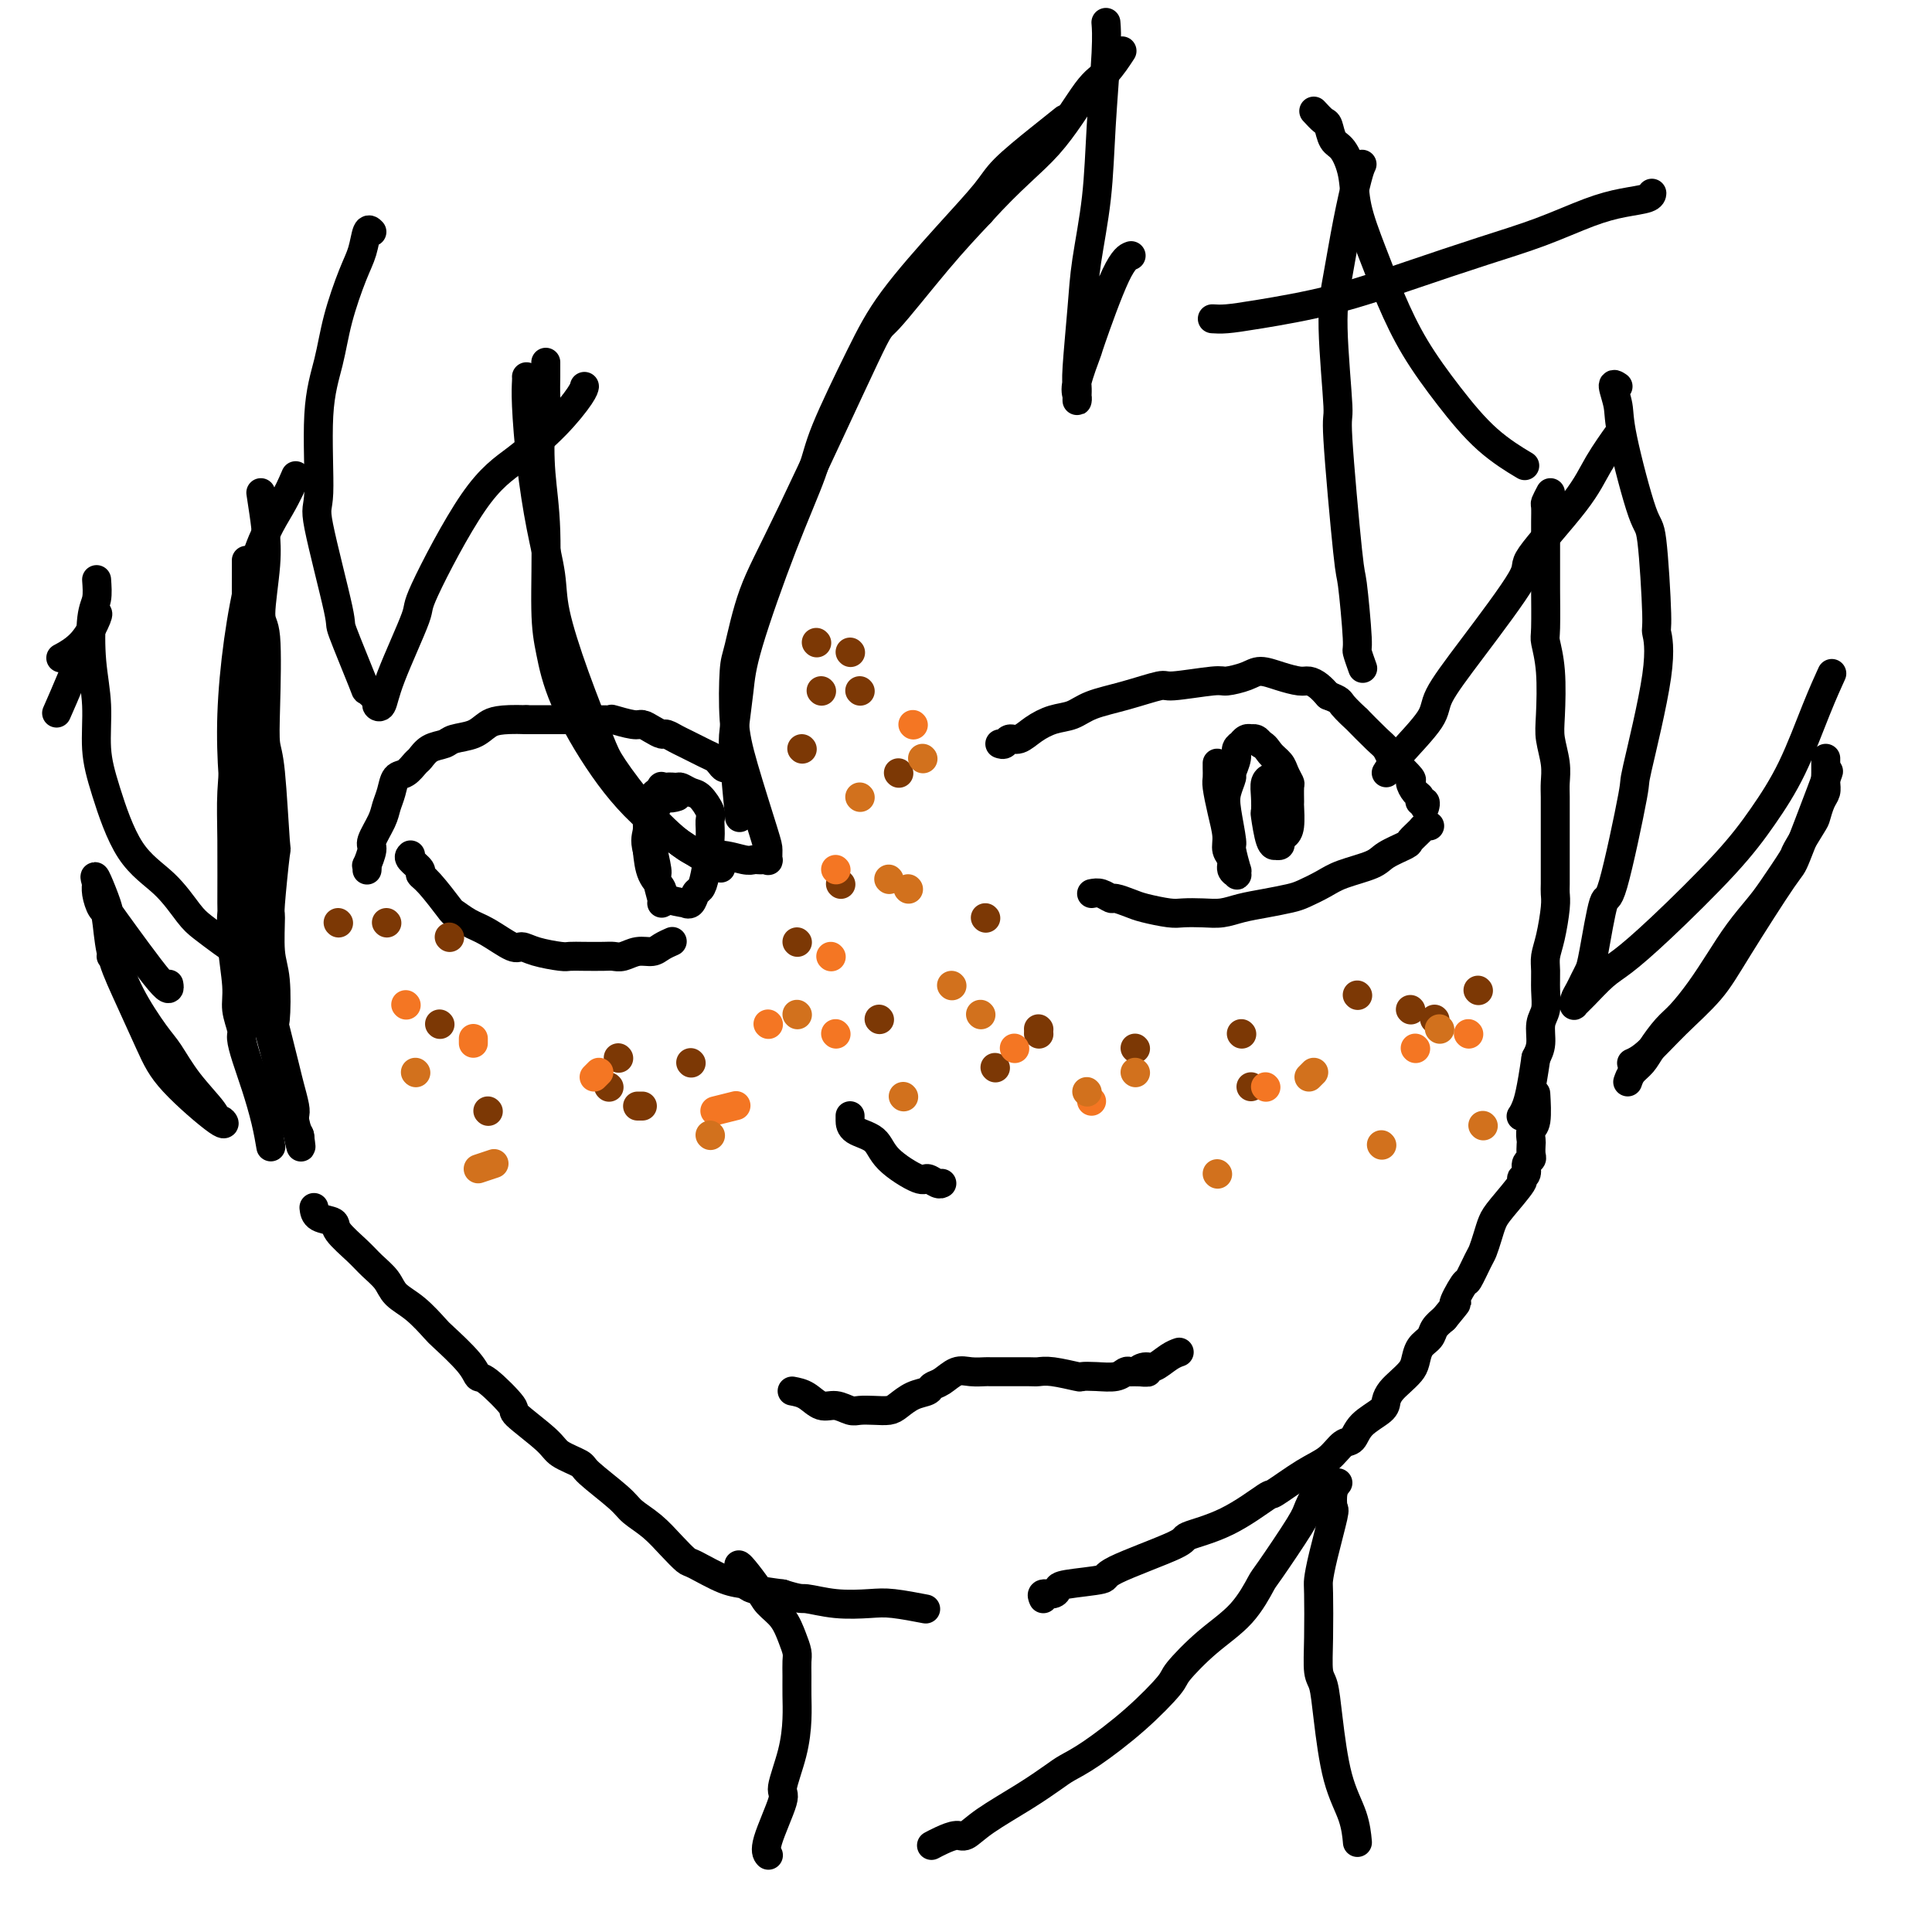 <svg viewBox='0 0 400 400' version='1.1' xmlns='http://www.w3.org/2000/svg' xmlns:xlink='http://www.w3.org/1999/xlink'><g fill='none' stroke='#000000' stroke-width='6' stroke-linecap='round' stroke-linejoin='round'><path d='M50,136c0.083,1.570 0.166,3.141 0,6c-0.166,2.859 -0.580,7.007 -1,11c-0.420,3.993 -0.846,7.831 -1,11c-0.154,3.169 -0.037,5.670 0,10c0.037,4.330 -0.005,10.488 0,13c0.005,2.512 0.058,1.377 0,2c-0.058,0.623 -0.226,3.005 0,6c0.226,2.995 0.847,6.603 1,9c0.153,2.397 -0.164,3.584 0,5c0.164,1.416 0.807,3.063 1,4c0.193,0.937 -0.064,1.166 0,2c0.064,0.834 0.448,2.273 1,4c0.552,1.727 1.272,3.741 2,6c0.728,2.259 1.465,4.762 2,7c0.535,2.238 0.867,4.211 1,5c0.133,0.789 0.066,0.395 0,0'/><path d='M65,250c0.086,0.765 0.171,1.531 1,2c0.829,0.469 2.400,0.642 3,1c0.600,0.358 0.228,0.900 1,2c0.772,1.100 2.687,2.757 4,4c1.313,1.243 2.022,2.070 3,3c0.978,0.930 2.223,1.961 3,3c0.777,1.039 1.087,2.084 2,3c0.913,0.916 2.430,1.703 4,3c1.570,1.297 3.194,3.103 4,4c0.806,0.897 0.796,0.885 2,2c1.204,1.115 3.624,3.356 5,5c1.376,1.644 1.710,2.692 2,3c0.290,0.308 0.537,-0.122 2,1c1.463,1.122 4.144,3.796 5,5c0.856,1.204 -0.112,0.939 1,2c1.112,1.061 4.304,3.450 6,5c1.696,1.550 1.895,2.263 3,3c1.105,0.737 3.117,1.498 4,2c0.883,0.502 0.637,0.745 2,2c1.363,1.255 4.334,3.520 6,5c1.666,1.480 2.029,2.173 3,3c0.971,0.827 2.552,1.787 4,3c1.448,1.213 2.763,2.678 4,4c1.237,1.322 2.397,2.501 3,3c0.603,0.499 0.648,0.319 2,1c1.352,0.681 4.012,2.224 6,3c1.988,0.776 3.304,0.786 4,1c0.696,0.214 0.770,0.633 2,1c1.230,0.367 3.615,0.684 6,1'/><path d='M162,330c3.961,1.250 3.865,0.874 5,1c1.135,0.126 3.503,0.752 6,1c2.497,0.248 5.123,0.118 7,0c1.877,-0.118 3.005,-0.224 5,0c1.995,0.224 4.856,0.778 6,1c1.144,0.222 0.572,0.111 0,0'/><path d='M216,331c-0.197,-0.447 -0.394,-0.893 0,-1c0.394,-0.107 1.380,0.126 2,0c0.620,-0.126 0.875,-0.611 1,-1c0.125,-0.389 0.118,-0.681 2,-1c1.882,-0.319 5.651,-0.666 7,-1c1.349,-0.334 0.278,-0.654 3,-2c2.722,-1.346 9.236,-3.716 12,-5c2.764,-1.284 1.778,-1.481 3,-2c1.222,-0.519 4.652,-1.359 8,-3c3.348,-1.641 6.616,-4.083 8,-5c1.384,-0.917 0.885,-0.310 2,-1c1.115,-0.690 3.844,-2.677 6,-4c2.156,-1.323 3.741,-1.982 5,-3c1.259,-1.018 2.193,-2.394 3,-3c0.807,-0.606 1.486,-0.441 2,-1c0.514,-0.559 0.861,-1.840 2,-3c1.139,-1.160 3.068,-2.198 4,-3c0.932,-0.802 0.866,-1.369 1,-2c0.134,-0.631 0.469,-1.328 1,-2c0.531,-0.672 1.260,-1.321 2,-2c0.740,-0.679 1.493,-1.389 2,-2c0.507,-0.611 0.768,-1.122 1,-2c0.232,-0.878 0.433,-2.122 1,-3c0.567,-0.878 1.499,-1.390 2,-2c0.501,-0.610 0.572,-1.317 1,-2c0.428,-0.683 1.214,-1.341 2,-2'/><path d='M299,273c4.053,-4.923 2.185,-2.732 2,-3c-0.185,-0.268 1.312,-2.995 2,-4c0.688,-1.005 0.565,-0.289 1,-1c0.435,-0.711 1.426,-2.848 2,-4c0.574,-1.152 0.729,-1.318 1,-2c0.271,-0.682 0.656,-1.881 1,-3c0.344,-1.119 0.646,-2.158 1,-3c0.354,-0.842 0.759,-1.486 2,-3c1.241,-1.514 3.317,-3.897 4,-5c0.683,-1.103 -0.027,-0.924 0,-1c0.027,-0.076 0.792,-0.406 1,-1c0.208,-0.594 -0.140,-1.454 0,-2c0.140,-0.546 0.769,-0.780 1,-1c0.231,-0.220 0.066,-0.426 0,-1c-0.066,-0.574 -0.032,-1.517 0,-2c0.032,-0.483 0.061,-0.505 0,-1c-0.061,-0.495 -0.212,-1.463 0,-2c0.212,-0.537 0.788,-0.645 1,-2c0.212,-1.355 0.061,-3.959 0,-5c-0.061,-1.041 -0.030,-0.521 0,0'/><path d='M321,102c-0.423,0.805 -0.845,1.610 -1,2c-0.155,0.390 -0.042,0.363 0,1c0.042,0.637 0.011,1.936 0,3c-0.011,1.064 -0.004,1.893 0,4c0.004,2.107 0.005,5.493 0,7c-0.005,1.507 -0.015,1.134 0,3c0.015,1.866 0.056,5.971 0,8c-0.056,2.029 -0.207,1.981 0,3c0.207,1.019 0.774,3.105 1,6c0.226,2.895 0.113,6.598 0,9c-0.113,2.402 -0.226,3.504 0,5c0.226,1.496 0.793,3.388 1,5c0.207,1.612 0.056,2.945 0,4c-0.056,1.055 -0.015,1.834 0,3c0.015,1.166 0.004,2.721 0,4c-0.004,1.279 -0.000,2.282 0,4c0.000,1.718 -0.003,4.150 0,6c0.003,1.850 0.011,3.118 0,4c-0.011,0.882 -0.041,1.379 0,2c0.041,0.621 0.154,1.365 0,3c-0.154,1.635 -0.576,4.160 -1,6c-0.424,1.840 -0.850,2.995 -1,4c-0.150,1.005 -0.026,1.862 0,3c0.026,1.138 -0.048,2.559 0,4c0.048,1.441 0.219,2.902 0,4c-0.219,1.098 -0.828,1.834 -1,3c-0.172,1.166 0.094,2.762 0,4c-0.094,1.238 -0.547,2.119 -1,3'/><path d='M318,219c-1.012,6.940 -1.542,8.792 -2,10c-0.458,1.208 -0.845,1.774 -1,2c-0.155,0.226 -0.077,0.113 0,0'/><path d='M54,102c0.433,2.837 0.866,5.673 1,7c0.134,1.327 -0.030,1.143 0,2c0.030,0.857 0.256,2.754 0,6c-0.256,3.246 -0.994,7.841 -1,10c-0.006,2.159 0.720,1.881 1,5c0.280,3.119 0.115,9.635 0,14c-0.115,4.365 -0.178,6.579 0,8c0.178,1.421 0.598,2.049 1,6c0.402,3.951 0.786,11.225 1,14c0.214,2.775 0.257,1.052 0,3c-0.257,1.948 -0.815,7.568 -1,10c-0.185,2.432 0.001,1.678 0,3c-0.001,1.322 -0.190,4.721 0,7c0.190,2.279 0.757,3.438 1,6c0.243,2.562 0.160,6.528 0,8c-0.160,1.472 -0.396,0.449 0,2c0.396,1.551 1.426,5.675 2,8c0.574,2.325 0.694,2.850 1,4c0.306,1.150 0.800,2.926 1,4c0.200,1.074 0.106,1.448 0,2c-0.106,0.552 -0.224,1.282 0,2c0.224,0.718 0.791,1.424 1,2c0.209,0.576 0.060,1.022 0,1c-0.060,-0.022 -0.030,-0.511 0,-1'/><path d='M62,235c0.828,5.577 -0.103,0.521 -1,-3c-0.897,-3.521 -1.761,-5.505 -2,-6c-0.239,-0.495 0.146,0.499 -1,-4c-1.146,-4.499 -3.824,-14.490 -5,-18c-1.176,-3.510 -0.851,-0.538 -1,-7c-0.149,-6.462 -0.772,-22.358 -1,-30c-0.228,-7.642 -0.061,-7.028 0,-11c0.061,-3.972 0.016,-12.528 0,-20c-0.016,-7.472 -0.004,-13.858 0,-17c0.004,-3.142 0.001,-3.038 0,-3c-0.001,0.038 -0.000,0.011 0,0c0.000,-0.011 0.000,-0.005 0,0'/><path d='M337,224c0.237,-0.682 0.474,-1.363 1,-2c0.526,-0.637 1.340,-1.228 2,-2c0.660,-0.772 1.166,-1.723 2,-3c0.834,-1.277 1.997,-2.878 3,-4c1.003,-1.122 1.847,-1.763 3,-3c1.153,-1.237 2.614,-3.069 4,-5c1.386,-1.931 2.698,-3.961 4,-6c1.302,-2.039 2.595,-4.086 4,-6c1.405,-1.914 2.923,-3.693 4,-5c1.077,-1.307 1.713,-2.141 3,-4c1.287,-1.859 3.223,-4.742 4,-6c0.777,-1.258 0.394,-0.889 1,-2c0.606,-1.111 2.201,-3.701 3,-5c0.799,-1.299 0.803,-1.307 1,-2c0.197,-0.693 0.589,-2.069 1,-3c0.411,-0.931 0.842,-1.415 1,-2c0.158,-0.585 0.042,-1.271 0,-2c-0.042,-0.729 -0.011,-1.502 0,-2c0.011,-0.498 0.003,-0.720 0,-1c-0.003,-0.280 -0.001,-0.616 0,-1c0.001,-0.384 0.000,-0.814 0,-1c-0.000,-0.186 -0.000,-0.127 0,0c0.000,0.127 0.000,0.322 0,1c-0.000,0.678 -0.000,1.839 0,3'/><path d='M378,161c1.145,-2.710 0.508,-0.986 -1,3c-1.508,3.986 -3.885,10.234 -5,13c-1.115,2.766 -0.966,2.050 -3,5c-2.034,2.950 -6.251,9.565 -9,14c-2.749,4.435 -4.029,6.691 -6,9c-1.971,2.309 -4.631,4.670 -7,7c-2.369,2.330 -4.445,4.627 -6,6c-1.555,1.373 -2.587,1.821 -3,2c-0.413,0.179 -0.206,0.090 0,0'/><path d='M23,198c0.216,-0.150 0.432,-0.300 1,1c0.568,1.300 1.487,4.050 3,7c1.513,2.950 3.620,6.101 5,8c1.380,1.899 2.033,2.545 3,4c0.967,1.455 2.249,3.717 4,6c1.751,2.283 3.970,4.587 5,6c1.030,1.413 0.872,1.935 1,2c0.128,0.065 0.544,-0.325 1,0c0.456,0.325 0.953,1.367 -1,0c-1.953,-1.367 -6.354,-5.144 -9,-8c-2.646,-2.856 -3.535,-4.791 -5,-8c-1.465,-3.209 -3.507,-7.692 -5,-11c-1.493,-3.308 -2.439,-5.440 -3,-8c-0.561,-2.560 -0.739,-5.548 -1,-7c-0.261,-1.452 -0.606,-1.370 -1,-2c-0.394,-0.630 -0.838,-1.973 -1,-3c-0.162,-1.027 -0.044,-1.738 0,-2c0.044,-0.262 0.012,-0.075 0,0c-0.012,0.075 -0.006,0.037 0,0'/><path d='M20,183c-1.232,-4.251 1.186,1.621 2,4c0.814,2.379 0.022,1.267 2,4c1.978,2.733 6.725,9.313 9,12c2.275,2.687 2.079,1.482 2,1c-0.079,-0.482 -0.039,-0.241 0,0'/><path d='M220,25c0.375,-0.298 0.749,-0.596 0,0c-0.749,0.596 -2.622,2.088 -5,4c-2.378,1.912 -5.262,4.246 -7,6c-1.738,1.754 -2.329,2.929 -4,5c-1.671,2.071 -4.423,5.036 -8,9c-3.577,3.964 -7.980,8.925 -11,13c-3.020,4.075 -4.658,7.263 -7,12c-2.342,4.737 -5.387,11.022 -7,15c-1.613,3.978 -1.795,5.650 -3,9c-1.205,3.350 -3.434,8.380 -6,15c-2.566,6.620 -5.468,14.830 -7,20c-1.532,5.170 -1.692,7.300 -2,10c-0.308,2.700 -0.763,5.971 -1,8c-0.237,2.029 -0.256,2.815 0,6c0.256,3.185 0.787,8.767 1,11c0.213,2.233 0.106,1.116 0,0'/><path d='M113,75c0.008,0.927 0.015,1.853 0,3c-0.015,1.147 -0.053,2.513 0,4c0.053,1.487 0.196,3.095 0,4c-0.196,0.905 -0.730,1.105 -1,3c-0.270,1.895 -0.277,5.483 0,9c0.277,3.517 0.839,6.964 1,12c0.161,5.036 -0.078,11.663 0,16c0.078,4.337 0.475,6.386 1,9c0.525,2.614 1.179,5.794 3,10c1.821,4.206 4.808,9.437 8,14c3.192,4.563 6.590,8.459 11,12c4.410,3.541 9.831,6.726 12,8c2.169,1.274 1.084,0.637 0,0'/><path d='M109,78c0.018,0.133 0.037,0.267 0,1c-0.037,0.733 -0.128,2.066 0,5c0.128,2.934 0.476,7.471 1,12c0.524,4.529 1.226,9.051 2,13c0.774,3.949 1.622,7.325 2,10c0.378,2.675 0.288,4.648 1,8c0.712,3.352 2.226,8.083 4,13c1.774,4.917 3.806,10.020 5,13c1.194,2.980 1.549,3.835 3,6c1.451,2.165 4.000,5.638 7,9c3.000,3.362 6.453,6.614 9,8c2.547,1.386 4.188,0.907 6,1c1.812,0.093 3.796,0.756 5,1c1.204,0.244 1.629,0.067 2,0c0.371,-0.067 0.688,-0.024 1,0c0.312,0.024 0.619,0.031 1,0c0.381,-0.031 0.835,-0.098 1,0c0.165,0.098 0.041,0.363 0,0c-0.041,-0.363 0.003,-1.354 0,-2c-0.003,-0.646 -0.051,-0.946 -1,-4c-0.949,-3.054 -2.797,-8.861 -4,-13c-1.203,-4.139 -1.760,-6.609 -2,-10c-0.240,-3.391 -0.162,-7.702 0,-10c0.162,-2.298 0.407,-2.581 1,-5c0.593,-2.419 1.534,-6.972 3,-11c1.466,-4.028 3.456,-7.530 8,-17c4.544,-9.470 11.641,-24.910 15,-32c3.359,-7.090 2.981,-5.832 5,-8c2.019,-2.168 6.434,-7.762 10,-12c3.566,-4.238 6.283,-7.119 9,-10'/><path d='M203,44c6.450,-7.192 10.576,-10.173 14,-14c3.424,-3.827 6.144,-8.500 8,-11c1.856,-2.500 2.846,-2.827 4,-4c1.154,-1.173 2.473,-3.192 3,-4c0.527,-0.808 0.264,-0.404 0,0'/><path d='M229,5c-0.026,-0.322 -0.052,-0.644 0,0c0.052,0.644 0.183,2.254 0,6c-0.183,3.746 -0.680,9.626 -1,15c-0.320,5.374 -0.464,10.241 -1,15c-0.536,4.759 -1.464,9.411 -2,13c-0.536,3.589 -0.680,6.115 -1,10c-0.320,3.885 -0.817,9.130 -1,12c-0.183,2.870 -0.051,3.366 0,4c0.051,0.634 0.021,1.405 0,2c-0.021,0.595 -0.034,1.015 0,1c0.034,-0.015 0.116,-0.466 0,-1c-0.116,-0.534 -0.430,-1.152 0,-3c0.430,-1.848 1.604,-4.926 2,-6c0.396,-1.074 0.013,-0.144 1,-3c0.987,-2.856 3.343,-9.500 5,-13c1.657,-3.500 2.616,-3.857 3,-4c0.384,-0.143 0.192,-0.071 0,0'/><path d='M282,34c-0.246,0.527 -0.492,1.055 -1,3c-0.508,1.945 -1.276,5.309 -2,9c-0.724,3.691 -1.402,7.709 -2,11c-0.598,3.291 -1.114,5.856 -1,11c0.114,5.144 0.858,12.868 1,16c0.142,3.132 -0.317,1.674 0,7c0.317,5.326 1.409,17.438 2,23c0.591,5.562 0.680,4.573 1,7c0.320,2.427 0.869,8.269 1,11c0.131,2.731 -0.157,2.351 0,3c0.157,0.649 0.759,2.328 1,3c0.241,0.672 0.120,0.336 0,0'/><path d='M287,160c0.614,-0.997 1.228,-1.995 3,-4c1.772,-2.005 4.701,-5.019 6,-7c1.299,-1.981 0.966,-2.930 2,-5c1.034,-2.070 3.433,-5.261 7,-10c3.567,-4.739 8.301,-11.026 10,-14c1.699,-2.974 0.361,-2.637 2,-5c1.639,-2.363 6.254,-7.427 9,-11c2.746,-3.573 3.624,-5.654 5,-8c1.376,-2.346 3.250,-4.956 4,-6c0.750,-1.044 0.375,-0.522 0,0'/><path d='M335,80c-0.534,-0.358 -1.069,-0.716 -1,0c0.069,0.716 0.740,2.504 1,4c0.260,1.496 0.107,2.698 1,7c0.893,4.302 2.832,11.704 4,15c1.168,3.296 1.566,2.487 2,6c0.434,3.513 0.905,11.348 1,15c0.095,3.652 -0.184,3.122 0,4c0.184,0.878 0.832,3.165 0,9c-0.832,5.835 -3.144,15.219 -4,19c-0.856,3.781 -0.257,1.957 -1,6c-0.743,4.043 -2.829,13.951 -4,18c-1.171,4.049 -1.427,2.240 -2,4c-0.573,1.760 -1.464,7.091 -2,10c-0.536,2.909 -0.718,3.396 -1,4c-0.282,0.604 -0.665,1.326 -1,2c-0.335,0.674 -0.621,1.301 -1,2c-0.379,0.699 -0.849,1.470 -1,2c-0.151,0.530 0.018,0.818 0,1c-0.018,0.182 -0.224,0.258 0,0c0.224,-0.258 0.880,-0.849 2,-2c1.120,-1.151 2.706,-2.863 4,-4c1.294,-1.137 2.295,-1.698 4,-3c1.705,-1.302 4.115,-3.346 8,-7c3.885,-3.654 9.244,-8.917 13,-13c3.756,-4.083 5.907,-6.986 8,-10c2.093,-3.014 4.128,-6.138 6,-10c1.872,-3.862 3.581,-8.463 5,-12c1.419,-3.537 2.548,-6.011 3,-7c0.452,-0.989 0.226,-0.495 0,0'/><path d='M77,48c-0.349,-0.359 -0.698,-0.718 -1,0c-0.302,0.718 -0.558,2.512 -1,4c-0.442,1.488 -1.070,2.669 -2,5c-0.930,2.331 -2.162,5.810 -3,9c-0.838,3.190 -1.281,6.090 -2,9c-0.719,2.910 -1.713,5.832 -2,11c-0.287,5.168 0.134,12.584 0,16c-0.134,3.416 -0.823,2.833 0,7c0.823,4.167 3.156,13.085 4,17c0.844,3.915 0.197,2.828 1,5c0.803,2.172 3.055,7.604 4,10c0.945,2.396 0.581,1.755 1,2c0.419,0.245 1.620,1.374 2,2c0.380,0.626 -0.060,0.747 0,1c0.060,0.253 0.621,0.638 1,0c0.379,-0.638 0.576,-2.300 2,-6c1.424,-3.700 4.074,-9.439 5,-12c0.926,-2.561 0.129,-1.943 2,-6c1.871,-4.057 6.410,-12.790 10,-18c3.590,-5.210 6.230,-6.899 9,-9c2.770,-2.101 5.670,-4.615 8,-7c2.330,-2.385 4.089,-4.642 5,-6c0.911,-1.358 0.975,-1.817 1,-2c0.025,-0.183 0.013,-0.092 0,0'/><path d='M20,120c0.104,1.454 0.209,2.907 0,4c-0.209,1.093 -0.731,1.825 -1,4c-0.269,2.175 -0.283,5.792 0,9c0.283,3.208 0.865,6.008 1,9c0.135,2.992 -0.175,6.177 0,9c0.175,2.823 0.836,5.283 2,9c1.164,3.717 2.832,8.690 5,12c2.168,3.310 4.835,4.956 7,7c2.165,2.044 3.827,4.484 5,6c1.173,1.516 1.855,2.106 3,3c1.145,0.894 2.752,2.092 4,3c1.248,0.908 2.136,1.525 3,2c0.864,0.475 1.706,0.807 2,1c0.294,0.193 0.042,0.247 0,0c-0.042,-0.247 0.126,-0.795 0,-1c-0.126,-0.205 -0.546,-0.066 -1,-4c-0.454,-3.934 -0.943,-11.940 -1,-16c-0.057,-4.060 0.318,-4.175 0,-8c-0.318,-3.825 -1.328,-11.362 -1,-21c0.328,-9.638 1.995,-21.377 4,-29c2.005,-7.623 4.347,-11.129 6,-14c1.653,-2.871 2.615,-5.106 3,-6c0.385,-0.894 0.192,-0.447 0,0'/><path d='M20,127c0.220,-0.054 0.440,-0.107 0,1c-0.440,1.107 -1.542,3.375 -3,5c-1.458,1.625 -3.274,2.607 -4,3c-0.726,0.393 -0.363,0.196 0,0'/><path d='M19,130c-1.356,3.444 -2.711,6.889 -4,10c-1.289,3.111 -2.511,5.889 -3,7c-0.489,1.111 -0.244,0.556 0,0'/><path d='M272,23c0.750,0.815 1.500,1.629 2,2c0.500,0.371 0.748,0.297 1,1c0.252,0.703 0.506,2.182 1,3c0.494,0.818 1.226,0.973 2,2c0.774,1.027 1.590,2.924 2,5c0.410,2.076 0.413,4.330 1,7c0.587,2.670 1.756,5.756 3,9c1.244,3.244 2.562,6.646 4,10c1.438,3.354 2.996,6.661 5,10c2.004,3.339 4.455,6.709 7,10c2.545,3.291 5.185,6.501 8,9c2.815,2.499 5.804,4.285 7,5c1.196,0.715 0.598,0.357 0,0'/><path d='M251,66c0.827,0.054 1.655,0.108 3,0c1.345,-0.108 3.209,-0.376 7,-1c3.791,-0.624 9.509,-1.602 15,-3c5.491,-1.398 10.753,-3.215 16,-5c5.247,-1.785 10.478,-3.539 15,-5c4.522,-1.461 8.336,-2.630 12,-4c3.664,-1.370 7.178,-2.942 10,-4c2.822,-1.058 4.952,-1.603 7,-2c2.048,-0.397 4.013,-0.645 5,-1c0.987,-0.355 0.996,-0.816 1,-1c0.004,-0.184 0.002,-0.092 0,0'/><path d='M207,154c0.352,0.125 0.705,0.251 1,0c0.295,-0.251 0.533,-0.878 1,-1c0.467,-0.122 1.165,0.263 2,0c0.835,-0.263 1.809,-1.172 3,-2c1.191,-0.828 2.600,-1.575 4,-2c1.400,-0.425 2.792,-0.530 4,-1c1.208,-0.470 2.233,-1.307 4,-2c1.767,-0.693 4.278,-1.243 7,-2c2.722,-0.757 5.656,-1.722 7,-2c1.344,-0.278 1.097,0.131 3,0c1.903,-0.131 5.957,-0.803 8,-1c2.043,-0.197 2.074,0.081 3,0c0.926,-0.081 2.748,-0.520 4,-1c1.252,-0.480 1.935,-1.002 3,-1c1.065,0.002 2.512,0.528 4,1c1.488,0.472 3.017,0.889 4,1c0.983,0.111 1.418,-0.086 2,0c0.582,0.086 1.309,0.453 2,1c0.691,0.547 1.345,1.273 2,2'/><path d='M275,144c2.648,1.029 2.267,1.101 3,2c0.733,0.899 2.578,2.627 3,3c0.422,0.373 -0.580,-0.607 0,0c0.580,0.607 2.741,2.800 4,4c1.259,1.200 1.615,1.406 2,2c0.385,0.594 0.799,1.578 1,2c0.201,0.422 0.187,0.284 1,1c0.813,0.716 2.451,2.287 3,3c0.549,0.713 0.007,0.568 0,1c-0.007,0.432 0.520,1.440 1,2c0.480,0.560 0.913,0.672 1,1c0.087,0.328 -0.173,0.871 0,1c0.173,0.129 0.777,-0.158 1,0c0.223,0.158 0.064,0.759 0,1c-0.064,0.241 -0.032,0.120 0,0'/><path d='M226,185c0.629,-0.120 1.257,-0.240 2,0c0.743,0.240 1.599,0.838 2,1c0.401,0.162 0.346,-0.114 1,0c0.654,0.114 2.015,0.619 3,1c0.985,0.381 1.593,0.639 3,1c1.407,0.361 3.614,0.826 5,1c1.386,0.174 1.951,0.058 3,0c1.049,-0.058 2.581,-0.057 4,0c1.419,0.057 2.724,0.171 4,0c1.276,-0.171 2.522,-0.626 4,-1c1.478,-0.374 3.186,-0.666 5,-1c1.814,-0.334 3.732,-0.708 5,-1c1.268,-0.292 1.884,-0.501 3,-1c1.116,-0.499 2.730,-1.290 4,-2c1.270,-0.710 2.195,-1.341 4,-2c1.805,-0.659 4.490,-1.346 6,-2c1.510,-0.654 1.843,-1.275 3,-2c1.157,-0.725 3.137,-1.553 4,-2c0.863,-0.447 0.610,-0.512 1,-1c0.390,-0.488 1.424,-1.399 2,-2c0.576,-0.601 0.693,-0.893 1,-1c0.307,-0.107 0.802,-0.031 1,0c0.198,0.031 0.099,0.015 0,0'/><path d='M153,160c-0.333,0.120 -0.666,0.239 -1,0c-0.334,-0.239 -0.668,-0.837 -1,-1c-0.332,-0.163 -0.663,0.107 -1,0c-0.337,-0.107 -0.681,-0.592 -1,-1c-0.319,-0.408 -0.614,-0.740 -1,-1c-0.386,-0.260 -0.862,-0.447 -2,-1c-1.138,-0.553 -2.938,-1.471 -4,-2c-1.062,-0.529 -1.387,-0.668 -2,-1c-0.613,-0.332 -1.513,-0.859 -2,-1c-0.487,-0.141 -0.562,0.102 -1,0c-0.438,-0.102 -1.238,-0.549 -2,-1c-0.762,-0.451 -1.485,-0.905 -2,-1c-0.515,-0.095 -0.821,0.171 -2,0c-1.179,-0.171 -3.231,-0.778 -4,-1c-0.769,-0.222 -0.255,-0.060 -1,0c-0.745,0.060 -2.749,0.016 -4,0c-1.251,-0.016 -1.748,-0.004 -2,0c-0.252,0.004 -0.260,0.001 -2,0c-1.740,-0.001 -5.211,-0.000 -7,0c-1.789,0.000 -1.894,0.000 -2,0'/><path d='M109,149c-5.711,-0.192 -6.990,0.329 -8,1c-1.010,0.671 -1.752,1.493 -3,2c-1.248,0.507 -3.002,0.698 -4,1c-0.998,0.302 -1.240,0.715 -2,1c-0.760,0.285 -2.039,0.442 -3,1c-0.961,0.558 -1.605,1.517 -2,2c-0.395,0.483 -0.540,0.489 -1,1c-0.460,0.511 -1.235,1.528 -2,2c-0.765,0.472 -1.519,0.399 -2,1c-0.481,0.601 -0.688,1.874 -1,3c-0.312,1.126 -0.728,2.103 -1,3c-0.272,0.897 -0.398,1.714 -1,3c-0.602,1.286 -1.678,3.042 -2,4c-0.322,0.958 0.110,1.119 0,2c-0.110,0.881 -0.761,2.484 -1,3c-0.239,0.516 -0.064,-0.053 0,0c0.064,0.053 0.018,0.730 0,1c-0.018,0.270 -0.009,0.135 0,0'/><path d='M85,177c-0.234,0.221 -0.469,0.442 0,1c0.469,0.558 1.640,1.454 2,2c0.360,0.546 -0.091,0.741 0,1c0.091,0.259 0.725,0.582 2,2c1.275,1.418 3.192,3.933 4,5c0.808,1.067 0.506,0.688 1,1c0.494,0.312 1.785,1.316 3,2c1.215,0.684 2.353,1.049 4,2c1.647,0.951 3.802,2.490 5,3c1.198,0.510 1.439,-0.007 2,0c0.561,0.007 1.442,0.538 3,1c1.558,0.462 3.793,0.856 5,1c1.207,0.144 1.386,0.040 2,0c0.614,-0.040 1.662,-0.015 3,0c1.338,0.015 2.967,0.019 4,0c1.033,-0.019 1.470,-0.060 2,0c0.530,0.060 1.155,0.223 2,0c0.845,-0.223 1.912,-0.830 3,-1c1.088,-0.170 2.199,0.099 3,0c0.801,-0.099 1.293,-0.565 2,-1c0.707,-0.435 1.631,-0.839 2,-1c0.369,-0.161 0.185,-0.081 0,0'/><path d='M252,158c-0.006,0.226 -0.012,0.451 0,1c0.012,0.549 0.040,1.421 0,2c-0.040,0.579 -0.150,0.865 0,2c0.150,1.135 0.561,3.120 1,5c0.439,1.880 0.906,3.656 1,5c0.094,1.344 -0.185,2.256 0,3c0.185,0.744 0.834,1.319 1,2c0.166,0.681 -0.151,1.468 0,2c0.151,0.532 0.768,0.807 1,1c0.232,0.193 0.077,0.302 0,0c-0.077,-0.302 -0.077,-1.014 0,-1c0.077,0.014 0.230,0.756 0,0c-0.230,-0.756 -0.842,-3.008 -1,-4c-0.158,-0.992 0.139,-0.722 0,-2c-0.139,-1.278 -0.713,-4.103 -1,-6c-0.287,-1.897 -0.288,-2.865 0,-4c0.288,-1.135 0.866,-2.438 1,-3c0.134,-0.562 -0.175,-0.384 0,-1c0.175,-0.616 0.834,-2.025 1,-3c0.166,-0.975 -0.162,-1.515 0,-2c0.162,-0.485 0.813,-0.914 1,-1c0.187,-0.086 -0.091,0.172 0,0c0.091,-0.172 0.549,-0.775 1,-1c0.451,-0.225 0.894,-0.070 1,0c0.106,0.070 -0.125,0.057 0,0c0.125,-0.057 0.607,-0.159 1,0c0.393,0.159 0.696,0.580 1,1'/><path d='M261,154c0.962,0.356 1.368,1.245 2,2c0.632,0.755 1.490,1.376 2,2c0.510,0.624 0.672,1.249 1,2c0.328,0.751 0.821,1.626 1,2c0.179,0.374 0.045,0.247 0,1c-0.045,0.753 -0.002,2.387 0,3c0.002,0.613 -0.037,0.207 0,1c0.037,0.793 0.149,2.787 0,4c-0.149,1.213 -0.561,1.645 -1,2c-0.439,0.355 -0.905,0.632 -1,1c-0.095,0.368 0.181,0.826 0,1c-0.181,0.174 -0.819,0.063 -1,0c-0.181,-0.063 0.095,-0.078 0,0c-0.095,0.078 -0.562,0.249 -1,-1c-0.438,-1.249 -0.846,-3.918 -1,-5c-0.154,-1.082 -0.055,-0.577 0,-1c0.055,-0.423 0.066,-1.773 0,-3c-0.066,-1.227 -0.210,-2.330 0,-3c0.210,-0.670 0.774,-0.906 1,-1c0.226,-0.094 0.113,-0.047 0,0'/><path d='M137,187c0.121,0.007 0.243,0.015 0,-1c-0.243,-1.015 -0.850,-3.051 -1,-4c-0.150,-0.949 0.159,-0.810 0,-2c-0.159,-1.190 -0.785,-3.709 -1,-5c-0.215,-1.291 -0.020,-1.354 0,-2c0.020,-0.646 -0.136,-1.876 0,-3c0.136,-1.124 0.565,-2.143 1,-3c0.435,-0.857 0.875,-1.551 1,-2c0.125,-0.449 -0.066,-0.653 0,-1c0.066,-0.347 0.387,-0.838 1,-1c0.613,-0.162 1.517,0.005 2,0c0.483,-0.005 0.546,-0.182 1,0c0.454,0.182 1.299,0.723 2,1c0.701,0.277 1.257,0.290 2,1c0.743,0.710 1.674,2.117 2,3c0.326,0.883 0.046,1.244 0,2c-0.046,0.756 0.143,1.909 0,4c-0.143,2.091 -0.618,5.120 -1,7c-0.382,1.880 -0.673,2.609 -1,3c-0.327,0.391 -0.691,0.442 -1,1c-0.309,0.558 -0.564,1.622 -1,2c-0.436,0.378 -1.052,0.069 -1,0c0.052,-0.069 0.771,0.100 0,0c-0.771,-0.100 -3.031,-0.470 -4,-1c-0.969,-0.530 -0.645,-1.220 -1,-2c-0.355,-0.780 -1.387,-1.652 -2,-3c-0.613,-1.348 -0.806,-3.174 -1,-5'/><path d='M134,176c-0.607,-2.254 -0.125,-2.890 0,-4c0.125,-1.110 -0.106,-2.694 0,-4c0.106,-1.306 0.550,-2.335 1,-3c0.450,-0.665 0.905,-0.965 1,-1c0.095,-0.035 -0.169,0.194 0,0c0.169,-0.194 0.771,-0.812 1,-1c0.229,-0.188 0.086,0.055 0,0c-0.086,-0.055 -0.116,-0.406 0,0c0.116,0.406 0.377,1.571 1,2c0.623,0.429 1.606,0.123 2,0c0.394,-0.123 0.197,-0.061 0,0'/><path d='M176,231c-0.004,0.233 -0.008,0.466 0,1c0.008,0.534 0.029,1.368 1,2c0.971,0.632 2.894,1.063 4,2c1.106,0.937 1.396,2.381 3,4c1.604,1.619 4.521,3.415 6,4c1.479,0.585 1.520,-0.039 2,0c0.480,0.039 1.398,0.741 2,1c0.602,0.259 0.886,0.074 1,0c0.114,-0.074 0.057,-0.037 0,0'/><path d='M164,288c0.998,0.188 1.996,0.376 3,1c1.004,0.624 2.015,1.684 3,2c0.985,0.316 1.944,-0.111 3,0c1.056,0.111 2.207,0.760 3,1c0.793,0.240 1.226,0.072 2,0c0.774,-0.072 1.889,-0.046 3,0c1.111,0.046 2.219,0.114 3,0c0.781,-0.114 1.234,-0.411 2,-1c0.766,-0.589 1.847,-1.472 3,-2c1.153,-0.528 2.380,-0.702 3,-1c0.620,-0.298 0.632,-0.721 1,-1c0.368,-0.279 1.092,-0.415 2,-1c0.908,-0.585 2.001,-1.621 3,-2c0.999,-0.379 1.904,-0.102 3,0c1.096,0.102 2.384,0.027 3,0c0.616,-0.027 0.559,-0.007 1,0c0.441,0.007 1.378,0.001 2,0c0.622,-0.001 0.927,0.004 2,0c1.073,-0.004 2.912,-0.015 4,0c1.088,0.015 1.424,0.056 2,0c0.576,-0.056 1.393,-0.210 3,0c1.607,0.210 4.003,0.785 5,1c0.997,0.215 0.596,0.072 1,0c0.404,-0.072 1.613,-0.071 3,0c1.387,0.071 2.950,0.211 4,0c1.050,-0.211 1.586,-0.775 2,-1c0.414,-0.225 0.707,-0.113 1,0'/><path d='M234,284c5.983,0.068 2.941,0.239 2,0c-0.941,-0.239 0.217,-0.887 1,-1c0.783,-0.113 1.189,0.310 2,0c0.811,-0.310 2.026,-1.353 3,-2c0.974,-0.647 1.707,-0.899 2,-1c0.293,-0.101 0.147,-0.050 0,0'/></g>
<g fill='none' stroke='#7C3805' stroke-width='6' stroke-linecap='round' stroke-linejoin='round'><path d='M132,229c0.417,0.000 0.833,0.000 1,0c0.167,0.000 0.083,0.000 0,0'/><path d='M143,220c0.000,0.000 0.100,0.100 0.1,0.1'/><path d='M126,225c0.000,0.000 0.100,0.100 0.1,0.1'/><path d='M101,230c0.000,0.000 0.100,0.100 0.1,0.1'/><path d='M91,212c0.000,0.000 0.100,0.100 0.1,0.1'/><path d='M93,194c0.000,0.000 0.100,0.100 0.1,0.1'/><path d='M70,191c0.000,0.000 0.100,0.100 0.1,0.1'/><path d='M80,191c0.000,0.000 0.100,0.100 0.1,0.1'/><path d='M128,219c0.000,0.000 0.100,0.100 0.1,0.1'/><path d='M165,195c0.000,0.000 0.100,0.100 0.1,0.1'/><path d='M186,160c0.000,0.000 0.100,0.100 0.1,0.1'/><path d='M178,143c0.000,0.000 0.100,0.100 0.1,0.1'/><path d='M170,143c0.000,0.000 0.100,0.100 0.1,0.1'/><path d='M176,135c0.000,0.000 0.100,0.100 0.1,0.1'/><path d='M169,133c0.000,0.000 0.100,0.100 0.1,0.1'/><path d='M166,155c0.000,0.000 0.100,0.100 0.1,0.1'/><path d='M174,183c0.000,0.000 0.100,0.100 0.1,0.1'/><path d='M182,211c0.000,0.000 0.100,0.100 0.1,0.1'/><path d='M206,221c0.000,0.000 0.100,0.100 0.1,0.1'/><path d='M215,214c0.000,0.000 0.100,0.100 0.1,0.1'/><path d='M235,217c0.000,0.000 0.100,0.100 0.1,0.1'/><path d='M257,214c0.000,0.000 0.100,0.100 0.1,0.1'/><path d='M281,206c0.000,0.000 0.100,0.100 0.1,0.1'/><path d='M297,211c0.000,0.000 0.100,0.100 0.1,0.1'/><path d='M204,190c0.000,0.000 0.100,0.100 0.1,0.1'/><path d='M215,213c0.000,0.000 0.100,0.100 0.1,0.1'/><path d='M259,225c0.000,0.000 0.000,0.000 0,0c0.000,0.000 0.000,0.000 0,0c0.000,0.000 0.000,0.000 0,0'/><path d='M292,209c0.000,0.000 0.100,0.100 0.1,0.1'/><path d='M306,205c0.000,0.000 0.100,0.100 0.1,0.1'/></g>
<g fill='none' stroke='#F47623' stroke-width='6' stroke-linecap='round' stroke-linejoin='round'><path d='M84,208c0.000,0.000 0.100,0.100 0.1,0.1'/><path d='M98,216c0.000,-0.417 0.000,-0.833 0,-1c0.000,-0.167 0.000,-0.083 0,0'/><path d='M123,223c0.417,-0.417 0.833,-0.833 1,-1c0.167,-0.167 0.083,-0.083 0,0'/><path d='M148,230c1.667,-0.417 3.333,-0.833 4,-1c0.667,-0.167 0.333,-0.083 0,0'/><path d='M172,198c0.000,0.000 0.100,0.100 0.1,0.1'/><path d='M189,150c0.000,0.000 0.100,0.100 0.1,0.1'/><path d='M173,180c0.000,0.000 0.100,0.100 0.1,0.1'/><path d='M159,212c0.000,0.000 0.100,0.100 0.1,0.1'/><path d='M173,214c0.000,0.000 0.100,0.100 0.1,0.1'/><path d='M210,217c0.000,0.000 0.100,0.100 0.1,0.1'/><path d='M226,228c0.000,0.000 0.000,0.000 0,0c0.000,0.000 0.000,0.000 0,0'/><path d='M262,225c0.000,0.000 0.100,0.100 0.1,0.1'/><path d='M293,217c0.000,0.000 0.100,0.100 0.1,0.1'/><path d='M304,214c0.000,0.000 0.100,0.100 0.1,0.1'/></g>
<g fill='none' stroke='#D2711D' stroke-width='6' stroke-linecap='round' stroke-linejoin='round'><path d='M86,222c0.000,0.000 0.100,0.100 0.1,0.1'/><path d='M99,242c1.250,-0.417 2.500,-0.833 3,-1c0.500,-0.167 0.250,-0.083 0,0'/><path d='M147,235c0.000,0.000 0.100,0.100 0.1,0.1'/><path d='M165,210c0.000,0.000 0.100,0.100 0.1,0.1'/><path d='M203,210c0.000,0.000 0.100,0.100 0.1,0.1'/><path d='M235,222c0.000,0.000 0.100,0.100 0.1,0.1'/><path d='M271,223c0.417,-0.417 0.833,-0.833 1,-1c0.167,-0.167 0.083,-0.083 0,0'/><path d='M298,213c0.000,0.000 0.100,0.100 0.1,0.1'/><path d='M307,233c0.000,0.000 0.100,0.100 0.1,0.1'/><path d='M286,237c0.000,0.000 0.100,0.100 0.1,0.1'/><path d='M252,243c0.000,0.000 0.100,0.100 0.1,0.1'/><path d='M225,226c0.000,0.000 0.100,0.100 0.1,0.1'/><path d='M197,204c0.000,0.000 0.100,0.100 0.1,0.1'/><path d='M187,227c0.000,0.000 0.100,0.100 0.1,0.1'/><path d='M178,165c0.000,0.000 0.100,0.100 0.1,0.1'/><path d='M191,157c0.000,0.000 0.100,0.100 0.1,0.1'/><path d='M184,182c0.000,0.000 0.100,0.100 0.1,0.1'/><path d='M188,184c0.000,0.000 0.100,0.100 0.1,0.1'/></g>
<g fill='none' stroke='#000000' stroke-width='6' stroke-linecap='round' stroke-linejoin='round'><path d='M153,324c-0.033,-0.012 -0.066,-0.023 0,0c0.066,0.023 0.231,0.082 1,1c0.769,0.918 2.143,2.697 3,4c0.857,1.303 1.196,2.130 2,3c0.804,0.870 2.072,1.782 3,3c0.928,1.218 1.517,2.740 2,4c0.483,1.260 0.862,2.256 1,3c0.138,0.744 0.035,1.234 0,2c-0.035,0.766 -0.004,1.806 0,3c0.004,1.194 -0.020,2.541 0,4c0.020,1.459 0.085,3.031 0,5c-0.085,1.969 -0.320,4.335 -1,7c-0.680,2.665 -1.804,5.628 -2,7c-0.196,1.372 0.535,1.151 0,3c-0.535,1.849 -2.336,5.767 -3,8c-0.664,2.233 -0.190,2.781 0,3c0.190,0.219 0.095,0.110 0,0'/><path d='M277,307c-0.409,0.511 -0.817,1.023 -1,2c-0.183,0.977 -0.140,2.420 0,3c0.140,0.580 0.378,0.298 0,2c-0.378,1.702 -1.370,5.387 -2,8c-0.630,2.613 -0.898,4.153 -1,5c-0.102,0.847 -0.039,0.999 0,3c0.039,2.001 0.054,5.849 0,9c-0.054,3.151 -0.176,5.604 0,7c0.176,1.396 0.650,1.734 1,3c0.350,1.266 0.577,3.461 1,7c0.423,3.539 1.041,8.423 2,12c0.959,3.577 2.258,5.848 3,8c0.742,2.152 0.926,4.186 1,5c0.074,0.814 0.037,0.407 0,0'/><path d='M274,306c0.057,-0.119 0.113,-0.238 0,0c-0.113,0.238 -0.396,0.833 -1,2c-0.604,1.167 -1.531,2.905 -2,4c-0.469,1.095 -0.482,1.546 -2,4c-1.518,2.454 -4.540,6.909 -6,9c-1.460,2.091 -1.357,1.816 -2,3c-0.643,1.184 -2.033,3.826 -4,6c-1.967,2.174 -4.510,3.881 -7,6c-2.490,2.119 -4.925,4.651 -6,6c-1.075,1.349 -0.789,1.515 -2,3c-1.211,1.485 -3.920,4.290 -7,7c-3.080,2.710 -6.533,5.327 -9,7c-2.467,1.673 -3.949,2.404 -5,3c-1.051,0.596 -1.670,1.059 -3,2c-1.330,0.941 -3.371,2.360 -6,4c-2.629,1.640 -5.847,3.501 -8,5c-2.153,1.499 -3.243,2.637 -4,3c-0.757,0.363 -1.182,-0.047 -2,0c-0.818,0.047 -2.028,0.551 -3,1c-0.972,0.449 -1.706,0.843 -2,1c-0.294,0.157 -0.147,0.079 0,0'/></g>
</svg>